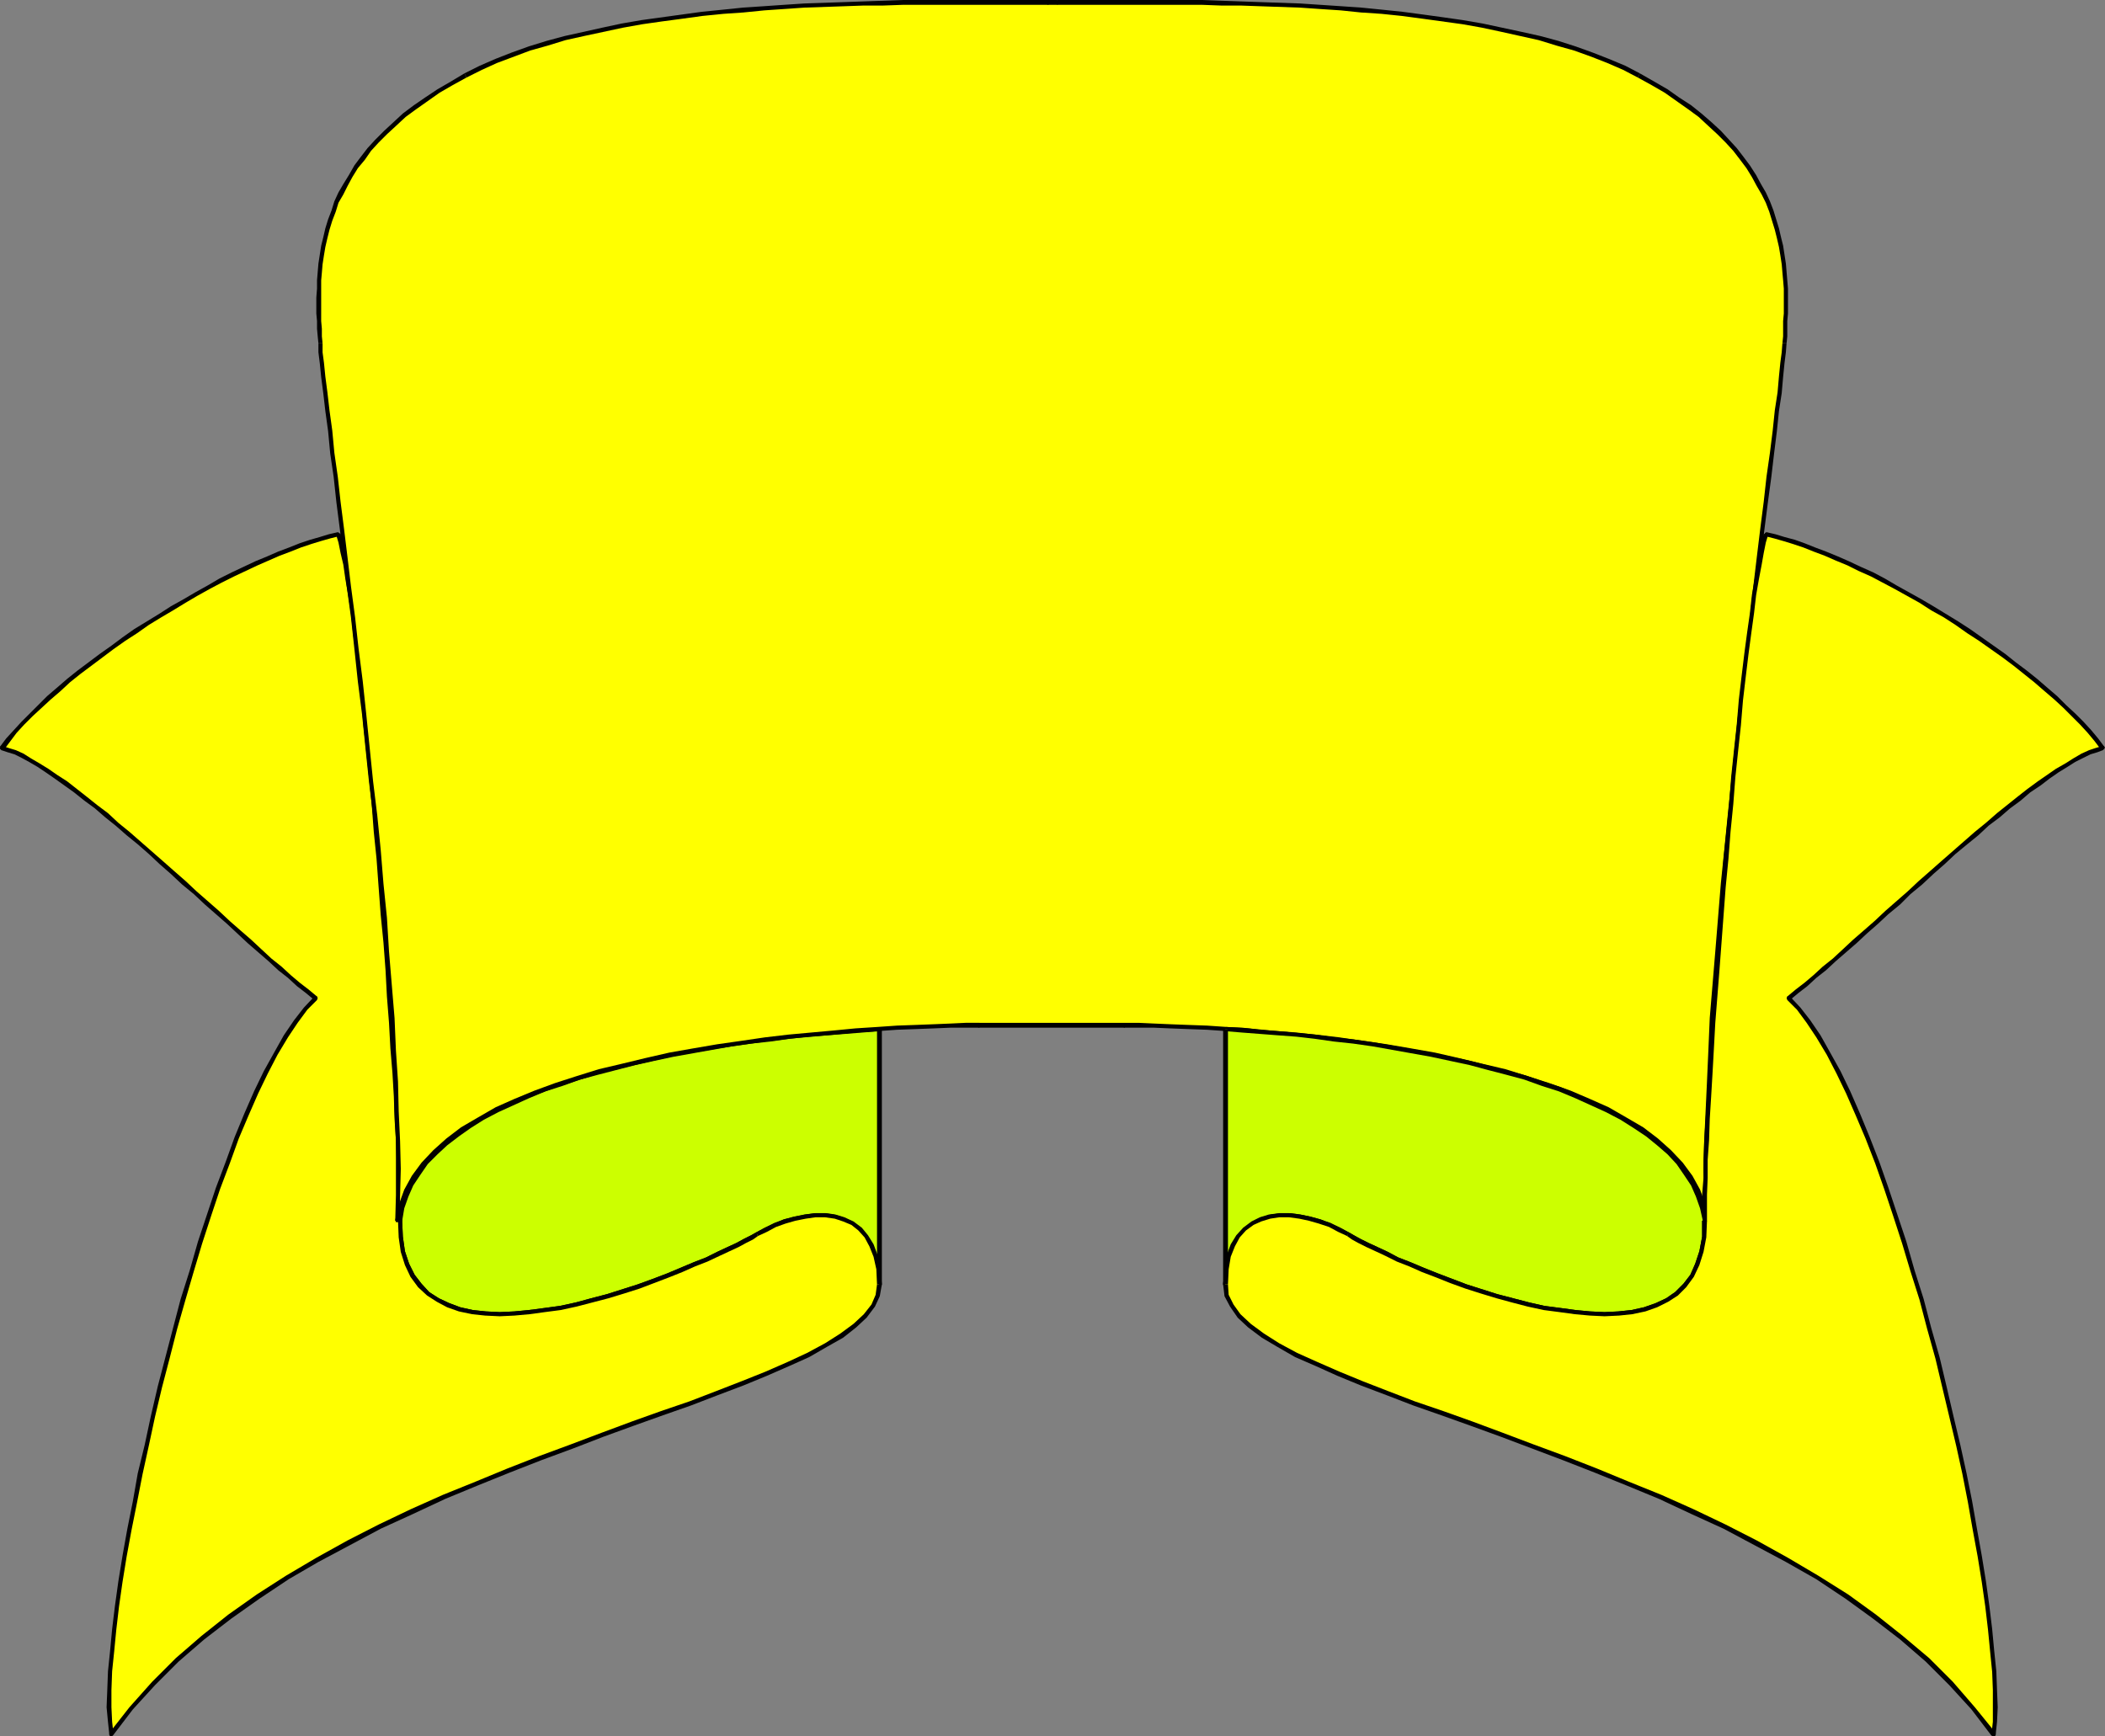 <?xml version="1.0" encoding="UTF-8" standalone="no"?>
<svg
   version="1.0"
   width="130.023mm"
   height="107.263mm"
   id="svg37"
   sodipodi:docname="Banner 032.wmf"
   xmlns:inkscape="http://www.inkscape.org/namespaces/inkscape"
   xmlns:sodipodi="http://sodipodi.sourceforge.net/DTD/sodipodi-0.dtd"
   xmlns="http://www.w3.org/2000/svg"
   xmlns:svg="http://www.w3.org/2000/svg">
  <rect width="100%" height="100%" fill="#808080" stroke="none"/>
  <sodipodi:namedview
     id="namedview37"
     pagecolor="#ffffff"
     bordercolor="#000000"
     borderopacity="0.25"
     inkscape:showpageshadow="2"
     inkscape:pageopacity="0.0"
     inkscape:pagecheckerboard="0"
     inkscape:deskcolor="#d1d1d1"
     inkscape:document-units="mm" />
  <defs
     id="defs1">
    <pattern
       id="WMFhbasepattern"
       patternUnits="userSpaceOnUse"
       width="6"
       height="6"
       x="0"
       y="0" />
  </defs>
  <path
     style="fill:#ccff00;fill-opacity:1;fill-rule:evenodd;stroke:none"
     d="m 93.405,285.028 0.485,-2.908 0.97,-2.908 1.293,-2.585 1.454,-2.585 1.939,-2.424 2.101,-2.424 2.424,-2.101 2.747,-2.262 2.909,-1.939 3.07,-1.777 3.394,-1.939 3.394,-1.616 3.717,-1.616 3.878,-1.616 4.04,-1.293 4.04,-1.454 4.202,-1.131 4.363,-1.131 4.363,-1.131 4.525,-0.969 4.363,-0.969 4.686,-0.808 4.525,-0.808 4.525,-0.808 4.525,-0.646 4.525,-0.485 4.363,-0.646 4.363,-0.485 4.363,-0.323 4.202,-0.323 4.202,-0.323 3.878,-0.323 v 59.623 l -0.323,-3.555 -0.808,-2.908 -0.97,-2.585 -1.293,-2.262 -1.454,-1.616 -1.778,-1.293 -1.939,-0.969 -2.101,-0.646 -2.101,-0.323 h -2.262 l -2.424,0.323 -2.262,0.485 -2.424,0.646 -2.262,0.969 -2.101,0.969 -2.101,1.131 -1.131,0.646 -1.454,0.808 -1.939,0.969 -2.101,0.969 -2.424,1.131 -2.586,1.293 -2.909,1.131 -3.07,1.293 -3.07,1.293 -3.394,1.293 -3.555,1.293 -3.555,1.131 -3.555,1.131 -3.717,0.969 -3.717,0.969 -3.717,0.808 -3.555,0.485 -3.555,0.485 -3.555,0.323 -3.394,0.162 -3.232,-0.162 -3.232,-0.323 -2.909,-0.646 -2.586,-0.969 -2.586,-1.131 -2.262,-1.616 -1.939,-1.939 -1.616,-2.262 -1.293,-2.585 -0.97,-2.908 -0.485,-3.393 z"
     id="path1" />
  <path
     style="fill:#000000;fill-opacity:1;fill-rule:evenodd;stroke:none"
     d="m 205.878,240.27 -0.646,-0.485 -4.04,0.162 -4.04,0.485 -4.202,0.323 -4.363,0.323 -4.363,0.485 -4.525,0.646 -4.363,0.485 -4.686,0.646 -4.525,0.808 -4.525,0.808 -4.525,0.808 -4.525,0.969 -4.525,0.969 -4.363,1.131 -4.363,1.131 -4.202,1.131 -4.04,1.454 -4.04,1.293 -3.878,1.616 -3.717,1.616 -3.555,1.616 -3.394,1.939 -3.07,1.939 -2.909,1.939 -2.747,2.101 -2.424,2.262 -2.101,2.424 -1.939,2.424 -1.616,2.585 -1.293,2.747 -0.97,2.908 -0.485,2.908 0.97,0.162 0.485,-2.908 0.97,-2.747 1.131,-2.585 1.616,-2.424 1.778,-2.585 2.262,-2.262 2.262,-2.101 2.747,-2.101 2.747,-1.939 3.07,-1.939 3.394,-1.777 3.555,-1.616 3.555,-1.616 3.878,-1.616 4.04,-1.293 4.04,-1.454 4.202,-1.131 4.363,-1.131 4.363,-1.131 4.363,-0.969 4.525,-0.969 4.525,-0.808 4.525,-0.808 4.525,-0.808 4.525,-0.646 4.525,-0.485 4.525,-0.646 4.363,-0.485 4.363,-0.323 4.202,-0.323 4.04,-0.323 4.04,-0.323 -0.646,-0.485 z"
     id="path2" />
  <path
     style="fill:#000000;fill-opacity:1;fill-rule:evenodd;stroke:none"
     d="m 204.747,299.893 h 1.131 V 240.27 h -1.131 v 59.623 h 0.97 -0.97 l 0.162,0.485 h 0.323 0.485 l 0.162,-0.485 z"
     id="path3" />
  <path
     style="fill:#000000;fill-opacity:1;fill-rule:evenodd;stroke:none"
     d="m 176.952,288.583 v 0 l 2.101,-0.969 2.101,-0.969 2.262,-0.969 2.262,-0.646 2.262,-0.485 2.262,-0.323 h 2.101 l 2.101,0.323 2.101,0.646 1.939,0.969 1.454,1.131 1.616,1.616 1.131,2.101 0.97,2.424 0.808,2.908 0.323,3.555 h 0.97 l -0.323,-3.555 -0.646,-3.07 -1.131,-2.747 -1.293,-2.101 -1.616,-1.777 -1.778,-1.454 -2.101,-0.969 -2.101,-0.646 -2.262,-0.323 h -2.262 l -2.424,0.323 -2.424,0.485 -2.424,0.646 -2.262,0.969 -2.101,0.969 -2.101,1.131 v 0 z"
     id="path4" />
  <path
     style="fill:#000000;fill-opacity:1;fill-rule:evenodd;stroke:none"
     d="m 92.92,284.866 v 0.162 l 0.162,3.878 0.485,3.393 0.97,3.07 1.293,2.747 1.778,2.424 2.101,1.939 2.262,1.454 2.424,1.293 2.747,0.969 3.07,0.646 3.07,0.323 3.394,0.162 3.394,-0.162 3.555,-0.323 3.555,-0.485 3.717,-0.485 3.717,-0.808 3.717,-0.969 3.717,-0.969 3.717,-1.131 3.555,-1.131 3.394,-1.293 3.394,-1.293 3.232,-1.293 2.909,-1.293 2.909,-1.131 2.747,-1.293 2.424,-1.131 2.101,-0.969 1.778,-0.969 1.616,-0.808 1.131,-0.808 -0.485,-0.808 -1.131,0.646 -1.616,0.808 -1.778,0.969 -2.101,0.969 -2.424,1.131 -2.586,1.293 -2.909,1.131 -3.07,1.293 -3.07,1.293 -3.394,1.293 -3.555,1.293 -3.555,1.131 -3.555,1.131 -3.717,0.969 -3.555,0.969 -3.717,0.808 -3.555,0.485 -3.717,0.485 -3.394,0.323 -3.394,0.162 -3.232,-0.162 -3.07,-0.323 -2.909,-0.646 -2.586,-0.969 -2.424,-1.131 -2.262,-1.454 -1.778,-1.939 -1.616,-2.101 -1.293,-2.585 -0.97,-2.908 -0.485,-3.393 -0.162,-3.716 v 0 0 l -0.162,-0.485 h -0.323 -0.323 l -0.162,0.485 z"
     id="path5" />
  <path
     style="fill:#ffff00;fill-opacity:1;fill-rule:evenodd;stroke:none"
     d="m 93.405,285.028 0.162,3.878 0.485,3.393 0.97,2.908 1.293,2.585 1.616,2.262 1.939,1.939 2.262,1.616 2.586,1.131 2.586,0.969 2.909,0.646 3.232,0.323 3.232,0.162 3.394,-0.162 3.555,-0.323 3.555,-0.485 3.555,-0.485 3.717,-0.808 3.717,-0.969 3.717,-0.969 3.555,-1.131 3.555,-1.131 3.555,-1.293 3.394,-1.293 3.07,-1.293 3.07,-1.293 2.909,-1.131 2.586,-1.293 2.424,-1.131 2.101,-0.969 1.939,-0.969 1.454,-0.808 1.131,-0.646 2.101,-1.131 2.262,-1.131 2.262,-0.808 2.424,-0.646 2.262,-0.485 2.424,-0.323 h 2.262 l 2.262,0.323 2.101,0.646 1.939,0.969 1.778,1.293 1.616,1.616 1.131,2.101 0.97,2.585 0.646,3.07 0.162,3.555 -0.323,2.585 -1.131,2.424 -1.778,2.424 -2.424,2.262 -3.07,2.262 -3.717,2.262 -4.202,2.262 -4.525,2.101 -5.171,2.262 -5.494,2.262 -5.979,2.262 -6.302,2.424 -6.626,2.262 -6.787,2.424 -6.949,2.585 -7.272,2.747 -7.272,2.747 -7.434,2.908 -7.595,3.07 -7.595,3.07 -7.434,3.393 -7.434,3.555 -7.434,3.716 -7.272,4.04 -6.949,4.201 -6.787,4.363 -6.626,4.686 -6.302,4.847 -5.979,5.171 -5.494,5.494 -5.171,5.817 -4.686,6.14 -0.323,-2.908 -0.162,-3.393 v -4.04 l 0.162,-4.363 0.485,-4.686 0.485,-5.009 0.646,-5.494 0.808,-5.817 0.97,-5.978 1.131,-6.14 1.293,-6.463 1.131,-6.463 1.616,-6.786 1.454,-6.625 1.616,-6.948 1.778,-6.786 1.778,-6.948 1.939,-6.625 1.939,-6.786 1.939,-6.625 2.101,-6.302 2.101,-6.302 2.262,-5.978 2.101,-5.817 2.262,-5.332 2.262,-5.171 2.262,-4.847 2.424,-4.363 2.262,-3.878 2.262,-3.555 2.262,-3.07 2.424,-2.424 -1.939,-1.454 -2.101,-1.777 -2.101,-1.777 -2.262,-1.939 -2.262,-1.939 -2.262,-2.101 -2.424,-2.101 -2.586,-2.262 -2.424,-2.262 -2.586,-2.262 -2.586,-2.424 -2.586,-2.262 -2.586,-2.424 -2.747,-2.262 -2.586,-2.262 -2.586,-2.424 -2.586,-2.262 -2.586,-2.101 -2.586,-2.262 -2.424,-2.101 -2.424,-1.939 -2.586,-1.939 -2.262,-1.777 -2.262,-1.777 -2.262,-1.616 -2.101,-1.454 -2.101,-1.293 -1.778,-1.131 -1.939,-0.969 -1.616,-0.808 -1.616,-0.485 -1.454,-0.485 1.454,-1.939 1.616,-1.939 1.778,-1.939 1.939,-1.939 1.939,-1.939 2.262,-2.101 2.262,-1.939 2.262,-1.939 2.424,-1.939 2.586,-2.101 2.586,-1.777 2.586,-2.101 2.747,-1.777 2.747,-1.939 2.747,-1.777 2.909,-1.777 2.909,-1.777 2.747,-1.777 2.909,-1.616 2.909,-1.616 2.747,-1.454 2.747,-1.454 2.747,-1.293 2.747,-1.293 2.747,-1.131 2.586,-1.131 2.586,-0.969 2.424,-0.969 2.424,-0.808 2.262,-0.646 2.101,-0.646 2.101,-0.485 0.485,1.777 0.485,2.424 0.646,2.908 0.485,3.232 0.646,3.878 0.646,4.201 0.485,4.524 0.646,5.009 0.646,5.171 0.646,5.655 0.485,5.655 0.646,5.978 0.646,6.302 0.646,6.14 0.485,6.463 0.646,6.463 0.485,6.463 0.485,6.463 0.646,6.463 0.485,6.463 0.323,6.302 0.485,6.14 0.323,5.978 0.485,5.817 0.323,5.494 0.162,5.171 0.323,5.009 0.162,4.524 0.162,4.201 0.162,3.878 v 3.232 z"
     id="path6" />
  <path
     style="fill:#000000;fill-opacity:1;fill-rule:evenodd;stroke:none"
     d="m 176.467,287.775 v 0 l -1.131,0.646 -1.616,0.808 -1.778,0.969 -2.101,0.969 -2.424,1.131 -2.586,1.293 -2.909,1.131 -3.07,1.293 -3.07,1.293 -3.394,1.293 -3.555,1.293 -3.555,1.131 -3.555,1.131 -3.717,0.969 -3.555,0.969 -3.717,0.808 -3.555,0.485 -3.717,0.485 -3.394,0.323 -3.394,0.162 -3.232,-0.162 -3.07,-0.323 -2.909,-0.646 -2.586,-0.969 -2.424,-1.131 -2.262,-1.454 -1.778,-1.939 -1.616,-2.101 -1.293,-2.585 -0.97,-2.908 -0.485,-3.393 -0.162,-3.716 h -0.97 l 0.162,3.878 0.485,3.393 0.97,3.07 1.293,2.747 1.778,2.424 2.101,1.939 2.262,1.454 2.424,1.293 2.747,0.969 3.07,0.646 3.07,0.323 3.394,0.162 3.394,-0.162 3.555,-0.323 3.555,-0.485 3.717,-0.485 3.717,-0.808 3.717,-0.969 3.717,-0.969 3.717,-1.131 3.555,-1.131 3.394,-1.293 3.394,-1.293 3.232,-1.293 2.909,-1.293 2.909,-1.131 2.747,-1.293 2.424,-1.131 2.101,-0.969 1.778,-0.969 1.616,-0.808 1.131,-0.808 v 0 z"
     id="path7" />
  <path
     style="fill:#000000;fill-opacity:1;fill-rule:evenodd;stroke:none"
     d="m 205.878,299.893 v 0 l -0.323,-3.555 -0.646,-3.232 -0.97,-2.585 -1.293,-2.101 -1.454,-1.777 -1.939,-1.454 -2.101,-0.969 -2.101,-0.646 -2.262,-0.323 h -2.424 l -2.424,0.323 -2.424,0.485 -2.424,0.646 -2.262,0.808 -2.262,1.131 -2.101,1.131 0.485,0.808 2.101,-0.969 2.101,-1.131 2.262,-0.808 2.262,-0.646 2.424,-0.485 2.262,-0.323 h 2.262 l 2.262,0.323 1.939,0.646 1.939,0.808 1.616,1.293 1.454,1.616 1.131,2.101 0.97,2.424 0.646,2.908 0.162,3.555 v 0 z"
     id="path8" />
  <path
     style="fill:#000000;fill-opacity:1;fill-rule:evenodd;stroke:none"
     d="m 25.533,405.082 0.808,0.162 4.686,-6.14 5.171,-5.655 5.494,-5.494 5.979,-5.171 6.302,-4.847 6.626,-4.686 6.787,-4.524 6.949,-4.04 7.272,-3.878 7.272,-3.878 7.434,-3.393 7.595,-3.555 7.434,-3.07 7.595,-3.07 7.434,-2.908 7.434,-2.747 7.11,-2.747 7.11,-2.585 6.787,-2.424 6.464,-2.262 6.302,-2.424 5.979,-2.262 5.494,-2.262 5.171,-2.262 4.686,-2.101 4.202,-2.424 3.717,-2.101 3.07,-2.424 2.424,-2.262 1.939,-2.585 1.131,-2.424 0.485,-2.747 h -1.131 l -0.323,2.424 -0.97,2.262 -1.778,2.262 -2.424,2.262 -3.07,2.262 -3.555,2.262 -4.202,2.262 -4.525,2.101 -5.171,2.262 -5.656,2.262 -5.818,2.262 -6.302,2.424 -6.626,2.262 -6.787,2.424 -6.949,2.585 -7.272,2.747 -7.434,2.747 -7.434,2.908 -7.434,3.07 -7.595,3.07 -7.595,3.393 -7.434,3.555 -7.272,3.716 -7.272,4.04 -7.11,4.201 -6.787,4.363 -6.626,4.686 -6.302,5.009 -5.979,5.171 -5.494,5.494 -5.333,5.978 -4.686,5.978 0.97,0.323 -0.97,-0.323 v 0.485 l 0.162,0.323 h 0.323 l 0.323,-0.162 z"
     id="path9" />
  <path
     style="fill:#000000;fill-opacity:1;fill-rule:evenodd;stroke:none"
     d="m 73.366,233.484 v -0.808 l -2.424,2.585 -2.262,2.908 -2.424,3.555 -2.262,4.04 -2.424,4.363 -2.262,4.686 -2.262,5.171 -2.262,5.494 -2.101,5.817 -2.262,5.978 -2.101,6.302 -2.101,6.302 -1.939,6.786 -2.101,6.625 -1.778,6.786 -1.778,6.786 -1.778,6.786 -1.616,6.948 -1.454,6.786 -1.616,6.625 -1.131,6.463 -1.293,6.463 -1.131,6.302 -0.97,5.978 -0.808,5.817 -0.646,5.332 -0.485,5.171 -0.485,4.686 -0.162,4.363 -0.162,4.04 0.323,3.393 0.323,3.07 0.97,-0.162 -0.323,-2.908 -0.162,-3.393 v -4.04 l 0.162,-4.363 0.485,-4.686 0.485,-5.009 0.646,-5.494 0.808,-5.655 0.97,-5.978 1.131,-6.14 1.293,-6.463 1.293,-6.625 1.454,-6.625 1.454,-6.786 1.616,-6.786 1.778,-6.786 1.778,-6.948 1.939,-6.786 1.939,-6.625 1.939,-6.463 2.101,-6.463 2.101,-6.302 2.262,-5.978 2.101,-5.817 2.262,-5.332 2.262,-5.171 2.262,-4.686 2.262,-4.363 2.424,-4.04 2.262,-3.393 2.262,-3.07 2.262,-2.262 v -0.808 0.808 l 0.162,-0.485 -0.162,-0.323 -0.323,-0.162 -0.323,0.162 z"
     id="path10" />
  <path
     style="fill:#000000;fill-opacity:1;fill-rule:evenodd;stroke:none"
     d="m 0,174.345 0.323,0.808 1.454,0.485 1.616,0.485 1.616,0.808 1.778,0.969 1.939,1.131 1.939,1.293 2.101,1.454 2.262,1.616 2.262,1.616 2.424,1.939 2.424,1.777 2.424,2.101 2.424,1.939 2.586,2.262 2.586,2.101 2.586,2.262 2.586,2.424 2.586,2.262 2.586,2.424 2.747,2.262 2.586,2.424 2.586,2.262 2.586,2.262 2.424,2.262 2.424,2.262 2.424,2.101 2.424,2.101 2.262,2.101 2.262,1.777 2.101,1.939 2.101,1.616 1.939,1.616 0.646,-0.808 -1.939,-1.616 -2.101,-1.616 -2.101,-1.777 -2.101,-1.939 -2.424,-1.939 -2.262,-2.101 -2.424,-2.262 -2.424,-2.101 -2.586,-2.262 -2.586,-2.424 -2.586,-2.262 -2.586,-2.262 -2.586,-2.424 -2.586,-2.262 -2.747,-2.424 -2.586,-2.262 -2.586,-2.262 -2.586,-2.262 -2.586,-2.101 -2.424,-2.262 -2.586,-1.939 -2.424,-1.939 -2.262,-1.777 -2.262,-1.777 -2.262,-1.454 -2.101,-1.454 -2.101,-1.293 -1.939,-1.131 -1.778,-1.131 -1.778,-0.808 -1.616,-0.485 -1.454,-0.485 0.323,0.808 -0.323,-0.808 H 0.162 L 0,174.507 v 0.323 l 0.323,0.323 z"
     id="path11" />
  <path
     style="fill:#000000;fill-opacity:1;fill-rule:evenodd;stroke:none"
     d="m 79.507,124.578 -0.646,-0.323 -2.101,0.485 -2.101,0.646 -2.262,0.646 -2.424,0.808 -2.424,0.969 -2.586,0.969 -2.586,1.131 -2.747,1.131 -2.747,1.293 -2.747,1.293 -2.909,1.454 -2.747,1.616 -2.909,1.616 -2.747,1.616 -2.909,1.616 -2.747,1.777 -2.909,1.777 -2.909,1.777 -2.747,1.939 -2.586,1.939 -2.747,1.939 -2.586,1.939 -2.586,1.939 -2.424,1.939 -2.424,2.101 -2.262,1.939 -2.101,2.101 -1.939,1.939 -1.939,1.939 -1.778,1.939 -1.778,1.939 L 0,174.345 l 0.97,0.646 1.454,-1.939 1.454,-1.939 1.778,-1.939 1.939,-1.939 2.101,-1.939 2.101,-1.939 2.262,-1.939 2.262,-2.101 2.424,-1.939 2.586,-1.939 2.586,-1.939 2.586,-1.939 2.747,-1.939 2.747,-1.777 2.747,-1.939 2.909,-1.777 2.747,-1.616 2.909,-1.777 2.747,-1.616 2.909,-1.616 2.747,-1.454 2.909,-1.454 2.747,-1.293 2.747,-1.293 2.586,-1.131 2.586,-1.131 2.586,-0.969 2.424,-0.969 2.424,-0.808 2.101,-0.646 2.262,-0.646 1.939,-0.485 -0.485,-0.162 0.485,0.162 0.323,-0.162 0.162,-0.323 -0.323,-0.323 -0.323,-0.162 z"
     id="path12" />
  <path
     style="fill:#000000;fill-opacity:1;fill-rule:evenodd;stroke:none"
     d="m 93.889,285.028 v 0 -2.908 -3.232 l -0.162,-3.878 -0.162,-4.201 -0.162,-4.524 -0.323,-5.009 -0.162,-5.171 -0.323,-5.494 -0.485,-5.817 -0.323,-5.978 -0.485,-6.14 -0.323,-6.302 -0.485,-6.463 -0.646,-6.463 -0.485,-6.463 -0.485,-6.625 -0.646,-6.302 -0.485,-6.463 -0.646,-6.302 -0.646,-6.14 -0.646,-5.978 -0.485,-5.817 -0.646,-5.494 -0.646,-5.332 -0.646,-4.847 -0.485,-4.524 -0.646,-4.363 -0.646,-3.716 -0.485,-3.393 -0.646,-2.908 -0.485,-2.262 -0.485,-1.939 -0.97,0.485 0.485,1.616 0.485,2.424 0.646,2.747 0.485,3.393 0.646,3.716 0.646,4.201 0.485,4.686 0.646,4.847 0.646,5.332 0.646,5.494 0.485,5.817 0.646,5.978 0.646,6.14 0.646,6.302 0.485,6.463 0.646,6.302 0.485,6.625 0.485,6.463 0.646,6.463 0.485,6.463 0.323,6.14 0.485,6.14 0.323,5.978 0.485,5.817 0.323,5.494 0.162,5.171 0.323,5.009 0.162,4.524 0.162,4.201 v 3.878 3.232 l 0.162,2.908 v 0 0 l 0.162,0.323 h 0.323 0.323 z"
     id="path13" />
  <path
     style="fill:#ffff00;fill-opacity:1;fill-rule:evenodd;stroke:none"
     d="m 246.763,0.646 h 3.07 3.232 3.555 3.555 3.878 3.878 4.202 4.202 4.363 4.363 l 4.525,0.162 4.525,0.162 4.686,0.162 4.686,0.162 4.848,0.323 4.686,0.323 4.848,0.323 4.686,0.485 4.848,0.485 4.686,0.646 4.686,0.646 4.686,0.646 4.525,0.808 4.525,0.969 4.525,0.969 4.363,0.969 4.202,1.131 4.04,1.293 4.04,1.454 3.717,1.454 3.717,1.616 3.555,1.777 3.232,1.777 3.07,1.939 2.747,1.777 2.747,1.939 2.424,1.939 2.262,1.939 2.101,1.939 1.939,2.101 1.778,1.939 1.778,2.101 1.454,1.939 1.293,2.101 1.131,2.101 1.131,2.101 0.97,1.939 0.808,2.101 0.646,2.101 0.646,2.101 0.485,1.939 0.485,2.101 0.323,2.101 0.323,1.939 0.162,1.939 0.162,1.939 0.162,1.939 v 2.101 1.777 1.939 l -0.162,1.777 v 1.777 1.777 l -0.162,1.616 -0.162,2.101 -0.323,2.585 -0.323,3.232 -0.323,3.716 -0.646,4.201 -0.485,4.686 -0.646,5.171 -0.808,5.494 -0.646,5.978 -0.808,6.302 -0.808,6.463 -0.808,6.948 -0.808,7.11 -0.97,7.271 -0.808,7.594 -0.97,7.756 -0.808,7.756 -0.808,7.917 -0.808,7.917 -0.808,8.079 -0.808,7.917 -0.646,8.079 -0.646,7.756 -0.646,7.756 -0.646,7.756 -0.323,7.594 -0.323,7.271 -0.323,6.948 -0.162,6.948 -0.162,6.463 v 6.14 l 0.162,5.978 -0.808,-3.716 -1.293,-3.232 -1.778,-3.232 -2.262,-3.07 -2.586,-2.908 -3.07,-2.585 -3.394,-2.585 -3.878,-2.424 -4.04,-2.262 -4.363,-1.939 -4.686,-1.939 -4.848,-1.777 -5.01,-1.616 -5.171,-1.616 -5.333,-1.293 -5.494,-1.293 -5.494,-1.293 -5.656,-0.969 -5.656,-0.969 -5.494,-0.808 -5.494,-0.808 -5.494,-0.646 -5.494,-0.485 -5.171,-0.485 -5.171,-0.485 -4.848,-0.323 -4.686,-0.323 -4.525,-0.162 -4.202,-0.162 -3.717,-0.162 h -3.555 -3.232 -33.936 -3.232 -3.394 l -3.878,0.162 -4.202,0.162 -4.525,0.162 -4.686,0.323 -4.848,0.323 -5.171,0.485 -5.171,0.485 -5.494,0.485 -5.494,0.646 -5.494,0.808 -5.494,0.808 -5.656,0.969 -5.656,0.969 -5.494,1.293 -5.494,1.293 -5.333,1.293 -5.171,1.616 -5.01,1.616 -4.848,1.777 -4.686,1.939 -4.363,1.939 -4.04,2.262 -3.878,2.424 -3.394,2.585 -3.07,2.585 -2.586,2.908 -2.262,3.07 -1.778,3.232 -1.293,3.232 -0.808,3.716 0.162,-5.978 v -6.14 -6.463 l -0.323,-6.948 -0.162,-6.948 -0.485,-7.271 -0.323,-7.594 -0.646,-7.756 -0.646,-7.756 -0.485,-7.756 -0.808,-8.079 -0.646,-7.917 -0.808,-8.079 -0.97,-7.917 -0.808,-7.917 -0.808,-7.756 -0.97,-7.756 -0.808,-7.594 -0.808,-7.271 -0.97,-7.11 -0.808,-6.948 -0.808,-6.463 -0.808,-6.302 -0.646,-5.978 -0.808,-5.494 -0.485,-5.171 -0.646,-4.686 -0.485,-4.201 -0.485,-3.716 -0.323,-3.232 -0.323,-2.585 v -2.101 l -0.162,-1.616 v -1.777 l -0.162,-1.777 -0.162,-1.777 v -1.939 -1.777 l 0.162,-2.101 v -1.939 l 0.162,-1.939 0.162,-1.939 0.323,-1.939 0.323,-2.101 0.485,-2.101 0.485,-1.939 0.646,-2.101 0.808,-2.101 0.646,-2.101 1.131,-1.939 0.97,-2.101 1.293,-2.101 1.131,-2.101 1.616,-1.939 1.616,-2.101 1.778,-1.939 1.939,-2.101 2.101,-1.939 2.262,-1.939 2.586,-1.939 2.586,-1.939 2.909,-1.777 2.909,-1.939 3.394,-1.777 3.394,-1.777 3.717,-1.616 3.878,-1.454 3.878,-1.454 4.04,-1.293 4.363,-1.131 4.202,-0.969 4.525,-0.969 4.525,-0.969 4.525,-0.808 4.686,-0.646 4.686,-0.646 4.848,-0.646 4.686,-0.485 4.848,-0.485 4.686,-0.323 4.848,-0.323 4.686,-0.323 4.686,-0.162 4.686,-0.162 4.525,-0.162 4.525,-0.162 h 4.525 4.202 4.202 4.202 3.878 3.878 3.717 3.394 3.394 2.909 z"
     id="path14" />
  <path
     style="fill:#000000;fill-opacity:1;fill-rule:evenodd;stroke:none"
     d="m 382.83,17.128 v 0 l -3.394,-1.777 -3.878,-1.616 -3.717,-1.454 -4.04,-1.454 -4.04,-1.293 -4.202,-1.131 -4.363,-0.969 -4.525,-0.969 -4.525,-0.969 -4.686,-0.808 -4.525,-0.646 -4.686,-0.646 -4.848,-0.646 -4.686,-0.485 -4.848,-0.485 -4.686,-0.323 -4.848,-0.323 -4.848,-0.323 -4.686,-0.162 -4.686,-0.162 -4.525,-0.162 L 285.062,0.162 280.699,0 h -4.363 -4.202 -4.202 -3.878 -3.878 -3.555 -3.555 -3.232 -3.07 v 1.131 h 3.07 3.232 3.555 3.555 3.878 3.878 4.202 4.202 4.363 l 4.363,0.162 h 4.525 l 4.525,0.162 4.686,0.162 4.686,0.162 4.686,0.323 4.848,0.323 4.686,0.485 4.848,0.323 4.686,0.485 4.848,0.646 4.686,0.646 4.686,0.646 4.525,0.808 4.525,0.969 4.363,0.969 4.363,0.969 4.202,1.293 4.04,1.131 4.04,1.454 3.717,1.454 3.717,1.616 3.394,1.777 v 0 z"
     id="path15" />
  <path
     style="fill:#000000;fill-opacity:1;fill-rule:evenodd;stroke:none"
     d="m 417.089,80.144 v 0 l 0.162,-1.616 v -1.777 -1.777 l 0.162,-1.777 V 71.257 69.48 67.379 l -0.162,-1.939 -0.162,-1.939 -0.162,-1.939 -0.323,-2.101 -0.323,-2.101 -0.485,-1.939 -0.485,-2.101 -0.646,-2.101 -0.646,-2.101 -0.808,-2.101 -0.97,-2.101 -1.131,-1.939 -1.131,-2.101 -1.454,-2.262 -1.454,-1.939 -1.616,-2.101 -1.778,-1.939 -1.939,-2.101 -2.101,-1.939 -2.424,-2.101 -2.424,-1.939 -2.747,-1.777 -2.747,-1.939 -3.07,-1.777 -3.394,-1.939 -0.485,0.969 3.232,1.777 3.07,1.777 2.747,1.939 2.747,1.939 2.424,1.777 2.262,2.101 2.101,1.939 1.939,1.939 1.778,1.939 1.616,2.101 1.454,1.939 1.293,2.101 1.131,2.101 1.131,1.939 0.97,1.939 0.808,2.101 0.646,2.101 0.646,2.101 0.485,1.939 0.485,2.101 0.323,1.939 0.323,2.101 0.162,1.939 0.162,1.777 0.162,1.939 v 2.101 1.777 1.939 l -0.162,1.777 v 1.777 1.777 l -0.162,1.616 v 0 z"
     id="path16" />
  <path
     style="fill:#000000;fill-opacity:1;fill-rule:evenodd;stroke:none"
     d="m 398.02,285.028 h 0.97 v -5.978 l -0.162,-6.14 0.162,-6.463 0.162,-6.948 0.323,-6.948 0.323,-7.271 0.323,-7.594 0.646,-7.594 0.646,-7.756 0.646,-7.917 0.646,-7.917 0.808,-8.079 0.808,-7.917 0.808,-8.079 0.808,-7.756 0.808,-7.917 0.97,-7.594 0.808,-7.594 0.97,-7.433 0.808,-7.11 0.808,-6.786 0.808,-6.625 0.808,-6.302 0.808,-5.978 0.646,-5.494 0.646,-5.171 0.485,-4.686 0.646,-4.201 0.323,-3.716 0.323,-3.232 0.323,-2.585 0.162,-2.101 h -0.97 l -0.162,2.101 -0.323,2.424 -0.323,3.232 -0.323,3.716 -0.646,4.201 -0.485,4.686 -0.646,5.171 -0.808,5.655 -0.646,5.817 -0.808,6.302 -0.808,6.625 -0.808,6.786 -0.808,7.271 -0.97,7.271 -0.808,7.594 -0.97,7.594 -0.808,7.917 -0.808,7.917 -0.808,7.917 -0.808,8.079 -0.808,7.917 -0.646,7.917 -0.646,7.917 -0.646,7.756 -0.646,7.756 -0.323,7.594 -0.323,7.271 -0.323,6.948 -0.323,6.948 -0.162,6.463 0.162,6.14 0.162,5.978 0.97,-0.162 -0.97,0.162 0.162,0.323 h 0.323 0.323 l 0.162,-0.323 z"
     id="path17" />
  <path
     style="fill:#000000;fill-opacity:1;fill-rule:evenodd;stroke:none"
     d="m 262.6,239.947 v 0 h 3.232 3.555 l 3.717,0.162 4.202,0.162 4.525,0.162 4.525,0.323 5.01,0.323 5.01,0.485 5.333,0.485 5.333,0.485 5.494,0.646 5.656,0.808 5.494,0.808 5.656,0.969 5.494,0.969 5.494,1.293 5.494,1.293 5.333,1.293 5.171,1.616 5.01,1.616 4.848,1.777 4.686,1.939 4.202,1.939 4.202,2.262 3.717,2.262 3.394,2.585 3.07,2.747 2.586,2.747 2.101,2.908 1.778,3.232 1.293,3.232 0.808,3.555 0.97,-0.162 -0.808,-3.555 -1.293,-3.555 -1.778,-3.232 -2.262,-3.07 -2.747,-2.908 -3.07,-2.747 -3.394,-2.585 -3.878,-2.262 -4.202,-2.424 -4.363,-1.939 -4.525,-1.939 -5.01,-1.777 -5.01,-1.616 -5.171,-1.616 -5.494,-1.293 -5.333,-1.293 -5.656,-1.293 -5.494,-0.969 -5.656,-0.969 -5.656,-0.808 -5.494,-0.808 -5.494,-0.646 -5.333,-0.485 -5.333,-0.485 -5.01,-0.485 -5.01,-0.323 -4.686,-0.323 -4.525,-0.162 -4.202,-0.162 -3.717,-0.162 -3.555,-0.162 h -3.232 v 0 0 l -0.485,0.162 v 0.485 0.323 z"
     id="path18" />
  <path
     style="fill:#000000;fill-opacity:1;fill-rule:evenodd;stroke:none"
     d="m 228.664,239.947 v 0 h 33.936 v -1.131 h -33.936 v 0 0 l -0.485,0.162 v 0.485 0.323 z"
     id="path19" />
  <path
     style="fill:#000000;fill-opacity:1;fill-rule:evenodd;stroke:none"
     d="m 92.273,285.028 h 0.97 l 0.808,-3.555 1.293,-3.232 1.778,-3.232 2.101,-2.908 2.747,-2.747 2.909,-2.747 3.394,-2.585 3.717,-2.262 4.202,-2.262 4.202,-1.939 4.686,-1.939 4.848,-1.777 5.01,-1.616 5.171,-1.616 5.333,-1.293 5.494,-1.293 5.494,-1.293 5.494,-0.969 5.656,-0.969 5.494,-0.808 5.656,-0.808 5.494,-0.646 5.333,-0.485 5.333,-0.485 5.01,-0.485 5.01,-0.323 4.525,-0.323 4.525,-0.162 4.202,-0.162 3.878,-0.162 h 3.394 3.232 v -1.131 h -3.232 l -3.394,0.162 -3.878,0.162 -4.202,0.162 -4.525,0.162 -4.686,0.323 -5.01,0.323 -5.01,0.485 -5.333,0.485 -5.333,0.485 -5.494,0.646 -5.494,0.808 -5.656,0.808 -5.656,0.969 -5.494,0.969 -5.656,1.293 -5.333,1.293 -5.494,1.293 -5.171,1.616 -5.01,1.616 -4.848,1.777 -4.686,1.939 -4.363,1.939 -4.202,2.424 -3.878,2.262 -3.394,2.585 -3.07,2.747 -2.747,2.908 -2.262,3.07 -1.778,3.232 -1.293,3.555 -0.808,3.555 0.97,0.162 -0.97,-0.162 0.162,0.485 h 0.323 0.323 l 0.162,-0.323 z"
     id="path20" />
  <path
     style="fill:#000000;fill-opacity:1;fill-rule:evenodd;stroke:none"
     d="m 74.336,80.144 v 0 2.101 l 0.323,2.585 0.323,3.232 0.485,3.716 0.485,4.201 0.646,4.686 0.485,5.171 0.808,5.494 0.646,5.978 0.808,6.302 0.808,6.625 0.808,6.786 0.97,7.11 0.808,7.433 0.808,7.594 0.97,7.594 0.808,7.917 0.808,7.756 0.97,8.079 0.808,7.917 0.646,8.079 0.808,7.917 0.485,7.917 0.646,7.756 0.646,7.594 0.323,7.594 0.485,7.271 0.162,6.948 0.323,6.948 v 6.463 6.14 l -0.162,5.978 h 0.97 l 0.162,-5.978 0.162,-6.14 -0.162,-6.463 -0.323,-6.948 -0.162,-6.948 -0.485,-7.271 -0.323,-7.594 -0.646,-7.756 -0.646,-7.756 -0.485,-7.917 -0.808,-7.917 -0.646,-7.917 -0.808,-8.079 -0.97,-7.917 -0.808,-7.917 -0.808,-7.917 -0.808,-7.594 -0.97,-7.594 -0.808,-7.271 -0.97,-7.271 -0.808,-6.786 -0.808,-6.625 -0.808,-6.302 -0.646,-5.817 -0.808,-5.655 -0.485,-5.171 -0.646,-4.686 -0.485,-4.201 -0.485,-3.716 -0.323,-3.232 -0.323,-2.424 v -2.101 0 z"
     id="path21" />
  <path
     style="fill:#000000;fill-opacity:1;fill-rule:evenodd;stroke:none"
     d="m 108.433,17.128 v 0 l -3.232,1.939 -3.07,1.777 -2.909,1.939 -2.586,1.777 -2.586,1.939 -2.262,2.101 -2.101,1.939 -2.101,2.101 -1.778,1.939 -1.616,2.101 -1.454,1.939 -1.293,2.262 -1.293,2.101 -1.131,1.939 -0.97,2.101 -0.646,2.101 -0.808,2.101 -0.646,2.101 -0.485,2.101 -0.485,1.939 -0.323,2.101 -0.323,2.101 -0.162,1.939 -0.162,1.939 v 1.939 l -0.162,2.101 v 1.777 1.939 l 0.162,1.777 v 1.777 l 0.162,1.777 0.162,1.616 h 0.97 l -0.162,-1.616 v -1.777 l -0.162,-1.777 V 73.196 71.257 69.48 67.379 65.44 l 0.162,-1.777 0.162,-1.939 0.323,-2.101 0.323,-1.939 0.485,-2.101 0.485,-1.939 0.646,-2.101 0.808,-2.101 0.646,-2.101 1.131,-1.939 0.97,-1.939 1.131,-2.101 1.293,-2.101 1.616,-1.939 1.454,-2.101 1.778,-1.939 1.939,-1.939 2.101,-1.939 2.262,-2.101 2.424,-1.777 2.747,-1.939 2.747,-1.939 3.07,-1.777 3.232,-1.777 v 0 z"
     id="path22" />
  <path
     style="fill:#000000;fill-opacity:1;fill-rule:evenodd;stroke:none"
     d="m 244.501,0 v 0 h -2.909 -3.394 -3.394 -3.717 -3.878 -3.878 -4.202 -4.202 -4.202 l -4.525,0.162 -4.525,0.162 -4.525,0.162 -4.686,0.162 -4.686,0.162 -4.848,0.323 -4.686,0.323 -4.848,0.323 -4.686,0.485 -4.848,0.485 -4.686,0.646 -4.686,0.646 -4.686,0.646 -4.686,0.808 -4.525,0.969 -4.363,0.969 -4.363,0.969 -4.202,1.131 -4.202,1.293 -4.04,1.454 -3.717,1.454 -3.717,1.616 -3.555,1.777 0.485,0.969 3.555,-1.777 3.555,-1.616 3.878,-1.454 3.878,-1.454 4.04,-1.131 4.202,-1.293 4.363,-0.969 4.525,-0.969 4.525,-0.969 4.525,-0.808 4.525,-0.646 4.848,-0.646 4.686,-0.646 4.848,-0.485 4.686,-0.323 4.848,-0.485 4.686,-0.323 4.686,-0.323 4.686,-0.162 4.686,-0.162 4.525,-0.162 h 4.525 l 4.525,-0.162 h 4.202 4.202 4.202 3.878 3.878 3.717 3.394 3.394 2.909 v 0 0 l 0.485,-0.162 0.162,-0.323 -0.162,-0.323 z"
     id="path23" />
  <path
     style="fill:#000000;fill-opacity:1;fill-rule:evenodd;stroke:none"
     d="m 246.763,0 v 0 h -2.262 v 1.131 h 2.262 v 0 0 l 0.323,-0.162 0.162,-0.323 -0.162,-0.323 z"
     id="path24" />
  <path
     style="fill:#ccff00;fill-opacity:1;fill-rule:evenodd;stroke:none"
     d="m 398.02,285.028 -0.646,-2.908 -0.97,-2.908 -1.131,-2.585 -1.616,-2.585 -1.939,-2.424 -2.101,-2.424 -2.424,-2.101 -2.586,-2.262 -2.909,-1.939 -3.232,-1.777 -3.232,-1.939 -3.555,-1.616 -3.717,-1.616 -3.878,-1.616 -4.04,-1.293 -4.04,-1.454 -4.202,-1.131 -4.363,-1.131 -4.363,-1.131 -4.363,-0.969 -4.525,-0.969 -4.525,-0.808 -4.686,-0.808 -4.525,-0.808 -4.525,-0.646 -4.525,-0.485 -4.363,-0.646 -4.363,-0.485 -4.363,-0.323 -4.202,-0.323 -4.04,-0.323 -4.04,-0.323 v 59.623 l 0.323,-3.555 0.808,-2.908 0.97,-2.585 1.293,-2.262 1.616,-1.616 1.616,-1.293 1.939,-0.969 2.101,-0.646 2.262,-0.323 h 2.262 l 2.262,0.323 2.424,0.485 2.262,0.646 2.262,0.969 2.101,0.969 2.101,1.131 1.131,0.646 1.616,0.808 1.778,0.969 2.101,0.969 2.424,1.131 2.586,1.293 2.909,1.131 3.07,1.293 3.232,1.293 3.232,1.293 3.555,1.293 3.555,1.131 3.555,1.131 3.717,0.969 3.717,0.969 3.717,0.808 3.555,0.485 3.555,0.485 3.555,0.323 3.394,0.162 3.232,-0.162 3.232,-0.323 2.909,-0.646 2.747,-0.969 2.424,-1.131 2.262,-1.616 1.939,-1.939 1.616,-2.262 1.293,-2.585 0.97,-2.908 0.646,-3.393 z"
     id="path25" />
  <path
     style="fill:#000000;fill-opacity:1;fill-rule:evenodd;stroke:none"
     d="m 286.678,240.27 -0.646,0.485 3.878,0.323 4.202,0.323 4.202,0.323 4.363,0.323 4.202,0.485 4.525,0.646 4.525,0.485 4.525,0.646 4.525,0.808 4.525,0.808 4.525,0.808 4.525,0.969 4.525,0.969 4.202,1.131 4.363,1.131 4.202,1.131 4.04,1.454 4.04,1.293 3.878,1.616 3.555,1.616 3.555,1.616 3.394,1.777 3.07,1.939 2.909,1.939 2.586,2.101 2.424,2.101 2.101,2.262 1.778,2.585 1.616,2.424 1.131,2.585 0.97,2.747 0.646,2.908 0.97,-0.162 -0.646,-2.908 -0.97,-2.908 -1.293,-2.747 -1.454,-2.585 -1.939,-2.424 -2.262,-2.424 -2.424,-2.262 -2.586,-2.101 -3.07,-1.939 -3.07,-1.939 -3.394,-1.939 -3.555,-1.616 -3.717,-1.616 -3.717,-1.616 -4.04,-1.293 -4.202,-1.454 -4.202,-1.131 -4.363,-1.131 -4.363,-1.131 -4.525,-0.969 -4.525,-0.969 -4.525,-0.808 -4.525,-0.808 -4.525,-0.808 -4.525,-0.646 -4.525,-0.485 -4.525,-0.646 -4.363,-0.485 -4.202,-0.323 -4.363,-0.323 -4.04,-0.485 -3.878,-0.162 -0.646,0.485 z"
     id="path26" />
  <path
     style="fill:#000000;fill-opacity:1;fill-rule:evenodd;stroke:none"
     d="m 285.547,299.893 h 1.131 V 240.27 h -1.131 v 59.623 h 0.97 -0.97 l 0.162,0.485 h 0.323 0.323 l 0.323,-0.485 z"
     id="path27" />
  <path
     style="fill:#000000;fill-opacity:1;fill-rule:evenodd;stroke:none"
     d="m 314.958,287.775 v 0 l -2.101,-1.131 -2.262,-0.969 -2.262,-0.969 -2.424,-0.646 -2.262,-0.485 -2.424,-0.323 h -2.262 l -2.262,0.323 -2.262,0.646 -1.939,0.969 -1.778,1.454 -1.778,1.777 -1.293,2.101 -0.97,2.747 -0.808,3.07 -0.323,3.555 h 0.97 l 0.323,-3.555 0.808,-2.908 0.97,-2.424 1.293,-2.101 1.454,-1.616 1.616,-1.131 1.939,-0.969 1.939,-0.646 2.101,-0.323 h 2.262 l 2.262,0.323 2.262,0.485 2.262,0.646 2.262,0.969 2.101,0.969 2.101,0.969 v 0 z"
     id="path28" />
  <path
     style="fill:#000000;fill-opacity:1;fill-rule:evenodd;stroke:none"
     d="m 397.536,285.028 h -0.162 v 3.716 l -0.646,3.393 -0.97,2.908 -1.131,2.585 -1.616,2.101 -1.939,1.939 -2.101,1.454 -2.424,1.131 -2.747,0.969 -2.909,0.646 -3.07,0.323 -3.232,0.162 -3.394,-0.162 -3.394,-0.323 -3.555,-0.485 -3.717,-0.485 -3.555,-0.808 -3.717,-0.969 -3.717,-0.969 -3.555,-1.131 -3.555,-1.131 -3.394,-1.293 -3.394,-1.293 -3.232,-1.293 -3.07,-1.293 -2.909,-1.131 -2.424,-1.293 -2.424,-1.131 -2.101,-0.969 -1.939,-0.969 -1.454,-0.808 -1.131,-0.646 -0.485,0.808 1.131,0.808 1.454,0.808 1.939,0.969 2.101,0.969 2.424,1.131 2.586,1.293 2.909,1.131 2.909,1.293 3.394,1.293 3.232,1.293 3.555,1.293 3.555,1.131 3.717,1.131 3.555,0.969 3.717,0.969 3.717,0.808 3.717,0.485 3.555,0.485 3.555,0.323 3.394,0.162 3.394,-0.162 3.07,-0.323 3.07,-0.646 2.747,-0.969 2.586,-1.293 2.262,-1.454 1.939,-1.939 1.778,-2.424 1.293,-2.747 0.97,-3.07 0.646,-3.393 0.162,-3.878 v -0.162 0.162 l -0.162,-0.485 h -0.323 -0.323 z"
     id="path29" />
  <path
     style="fill:#ffff00;fill-opacity:1;fill-rule:evenodd;stroke:none"
     d="m 398.02,285.028 -0.162,3.878 -0.646,3.393 -0.97,2.908 -1.293,2.585 -1.616,2.262 -1.939,1.939 -2.262,1.616 -2.424,1.131 -2.747,0.969 -2.909,0.646 -3.232,0.323 -3.232,0.162 -3.394,-0.162 -3.555,-0.323 -3.555,-0.485 -3.555,-0.485 -3.717,-0.808 -3.717,-0.969 -3.717,-0.969 -3.555,-1.131 -3.555,-1.131 -3.555,-1.293 -3.232,-1.293 -3.232,-1.293 -3.07,-1.293 -2.909,-1.131 -2.586,-1.293 -2.424,-1.131 -2.101,-0.969 -1.778,-0.969 -1.616,-0.808 -1.131,-0.646 -2.101,-1.131 -2.101,-1.131 -2.424,-0.808 -2.262,-0.646 -2.424,-0.485 -2.424,-0.323 h -2.262 l -2.262,0.323 -2.101,0.646 -1.939,0.969 -1.778,1.293 -1.454,1.616 -1.293,2.101 -0.97,2.585 -0.485,3.07 -0.323,3.555 0.323,2.585 1.131,2.424 1.778,2.424 2.424,2.262 3.232,2.262 3.555,2.262 4.202,2.262 4.686,2.101 5.01,2.262 5.656,2.262 5.818,2.262 6.302,2.424 6.626,2.262 6.787,2.424 6.949,2.585 7.272,2.747 7.272,2.747 7.595,2.908 7.434,3.07 7.595,3.07 7.434,3.393 7.434,3.555 7.434,3.716 7.272,4.04 6.949,4.201 6.949,4.363 6.464,4.686 6.302,4.847 5.979,5.171 5.656,5.494 5.171,5.817 4.686,6.14 0.323,-2.908 0.162,-3.393 -0.162,-4.04 -0.162,-4.363 -0.485,-4.686 -0.485,-5.009 -0.646,-5.494 -0.808,-5.817 -0.97,-5.978 -1.131,-6.14 -1.131,-6.463 -1.293,-6.463 -1.454,-6.786 -1.616,-6.625 -1.616,-6.948 -1.616,-6.786 -1.939,-6.948 -1.778,-6.625 -2.101,-6.786 -1.939,-6.625 -2.101,-6.302 -2.101,-6.302 -2.101,-5.978 -2.262,-5.817 -2.262,-5.332 -2.262,-5.171 -2.262,-4.847 -2.424,-4.363 -2.262,-3.878 -2.262,-3.555 -2.262,-3.07 -2.424,-2.424 1.939,-1.454 2.101,-1.777 2.101,-1.777 2.262,-1.939 2.262,-1.939 2.262,-2.101 2.586,-2.101 2.424,-2.262 2.586,-2.262 2.424,-2.262 2.586,-2.424 2.586,-2.262 2.586,-2.424 2.747,-2.262 2.586,-2.262 2.586,-2.424 2.586,-2.262 2.586,-2.101 2.586,-2.262 2.586,-2.101 2.424,-1.939 2.424,-1.939 2.262,-1.777 2.424,-1.777 2.101,-1.616 2.101,-1.454 2.101,-1.293 1.939,-1.131 1.778,-0.969 1.778,-0.808 1.616,-0.485 1.454,-0.485 -1.454,-1.939 -1.778,-1.939 -1.778,-1.939 -1.778,-1.939 -2.101,-1.939 -2.101,-2.101 -2.262,-1.939 -2.424,-1.939 -2.424,-1.939 -2.424,-2.101 -2.586,-1.777 -2.747,-2.101 -2.747,-1.777 -2.747,-1.939 -2.747,-1.777 -2.909,-1.777 -2.747,-1.777 -2.909,-1.777 -2.909,-1.616 -2.747,-1.616 -2.909,-1.454 -2.747,-1.454 -2.747,-1.293 -2.747,-1.293 -2.747,-1.131 -2.586,-1.131 -2.586,-0.969 -2.424,-0.969 -2.424,-0.808 -2.262,-0.646 -2.101,-0.646 -2.101,-0.485 -0.485,1.777 -0.485,2.424 -0.485,2.908 -0.646,3.232 -0.646,3.878 -0.485,4.201 -0.646,4.524 -0.646,5.009 -0.646,5.171 -0.646,5.655 -0.485,5.655 -0.646,5.978 -0.646,6.302 -0.485,6.14 -0.646,6.463 -0.646,6.463 -0.485,6.463 -0.485,6.463 -0.485,6.463 -0.485,6.463 -0.485,6.302 -0.485,6.14 -0.323,5.978 -0.323,5.817 -0.323,5.494 -0.323,5.171 -0.162,5.009 -0.323,4.524 v 4.201 l -0.162,3.878 v 3.232 z"
     id="path30" />
  <path
     style="fill:#000000;fill-opacity:1;fill-rule:evenodd;stroke:none"
     d="m 314.473,288.583 v 0 l 1.131,0.808 1.454,0.808 1.939,0.969 2.101,0.969 2.424,1.131 2.586,1.293 2.909,1.131 2.909,1.293 3.394,1.293 3.232,1.293 3.555,1.293 3.555,1.131 3.717,1.131 3.555,0.969 3.717,0.969 3.717,0.808 3.717,0.485 3.555,0.485 3.555,0.323 3.394,0.162 3.394,-0.162 3.07,-0.323 3.07,-0.646 2.747,-0.969 2.586,-1.293 2.262,-1.454 1.939,-1.939 1.778,-2.424 1.293,-2.747 0.97,-3.07 0.646,-3.393 0.162,-3.878 h -1.131 v 3.716 l -0.646,3.393 -0.97,2.908 -1.131,2.585 -1.616,2.101 -1.939,1.939 -2.101,1.454 -2.424,1.131 -2.747,0.969 -2.909,0.646 -3.07,0.323 -3.232,0.162 -3.394,-0.162 -3.394,-0.323 -3.555,-0.485 -3.717,-0.485 -3.555,-0.808 -3.717,-0.969 -3.717,-0.969 -3.555,-1.131 -3.555,-1.131 -3.394,-1.293 -3.394,-1.293 -3.232,-1.293 -3.07,-1.293 -2.909,-1.131 -2.424,-1.293 -2.424,-1.131 -2.101,-0.969 -1.939,-0.969 -1.454,-0.808 -1.131,-0.646 v 0 z"
     id="path31" />
  <path
     style="fill:#000000;fill-opacity:1;fill-rule:evenodd;stroke:none"
     d="m 286.678,299.893 v 0 l 0.162,-3.555 0.485,-2.908 0.97,-2.424 1.131,-2.101 1.454,-1.616 1.778,-1.293 1.778,-0.808 2.101,-0.646 2.101,-0.323 h 2.262 l 2.424,0.323 2.262,0.485 2.262,0.646 2.424,0.808 2.101,1.131 2.101,0.969 0.485,-0.808 -2.101,-1.131 -2.262,-1.131 -2.424,-0.808 -2.262,-0.646 -2.424,-0.485 -2.586,-0.323 h -2.262 l -2.424,0.323 -2.101,0.646 -1.939,0.969 -1.939,1.454 -1.616,1.777 -1.293,2.101 -0.97,2.585 -0.485,3.232 -0.323,3.555 v 0 z"
     id="path32" />
  <path
     style="fill:#000000;fill-opacity:1;fill-rule:evenodd;stroke:none"
     d="m 464.923,404.92 0.97,-0.323 -4.848,-5.978 -5.171,-5.978 -5.494,-5.494 -6.141,-5.171 -6.302,-5.009 -6.464,-4.686 -6.949,-4.363 -7.11,-4.201 -7.272,-4.04 -7.272,-3.716 -7.434,-3.555 -7.595,-3.393 -7.595,-3.07 -7.434,-3.07 -7.434,-2.908 -7.434,-2.747 -7.272,-2.747 -6.949,-2.585 -6.787,-2.424 -6.626,-2.262 -6.302,-2.424 -5.818,-2.262 -5.494,-2.262 -5.171,-2.262 -4.686,-2.101 -4.202,-2.262 -3.555,-2.262 -3.07,-2.262 -2.424,-2.262 -1.616,-2.262 -1.131,-2.262 -0.162,-2.424 h -1.131 l 0.323,2.747 1.293,2.424 1.778,2.585 2.424,2.262 3.232,2.424 3.555,2.101 4.202,2.424 4.848,2.101 5.01,2.262 5.494,2.262 5.979,2.262 6.302,2.424 6.464,2.262 6.787,2.424 7.11,2.585 7.272,2.747 7.272,2.747 7.434,2.908 7.595,3.07 7.434,3.07 7.595,3.555 7.434,3.393 7.272,3.878 7.272,3.878 7.11,4.04 6.787,4.524 6.464,4.686 6.302,4.847 5.979,5.171 5.494,5.494 5.171,5.655 4.686,6.14 0.97,-0.162 -0.97,0.162 0.485,0.162 h 0.323 l 0.162,-0.323 v -0.485 z"
     id="path33" />
  <path
     style="fill:#000000;fill-opacity:1;fill-rule:evenodd;stroke:none"
     d="m 417.251,232.676 v 0.808 l 2.262,2.262 2.262,3.07 2.262,3.393 2.424,4.04 2.262,4.363 2.262,4.686 2.262,5.171 2.262,5.332 2.262,5.817 2.101,5.978 2.101,6.302 2.101,6.463 1.939,6.463 2.101,6.625 1.778,6.786 1.939,6.948 1.616,6.786 1.616,6.786 1.616,6.786 1.454,6.625 1.293,6.625 1.131,6.463 1.131,6.14 0.97,5.978 0.808,5.655 0.646,5.494 0.485,5.009 0.485,4.847 0.162,4.201 v 4.04 3.393 l -0.323,2.908 0.97,0.162 0.323,-3.07 0.162,-3.393 -0.162,-4.04 -0.162,-4.363 -0.485,-4.686 -0.485,-5.171 -0.646,-5.332 -0.808,-5.817 -0.97,-5.978 -1.131,-6.302 -1.131,-6.463 -1.293,-6.463 -1.454,-6.625 -1.616,-6.786 -1.616,-6.948 -1.616,-6.786 -1.939,-6.786 -1.778,-6.786 -2.101,-6.625 -1.939,-6.786 -2.101,-6.302 -2.101,-6.302 -2.101,-5.978 -2.262,-5.817 -2.262,-5.494 -2.262,-5.171 -2.262,-4.686 -2.424,-4.363 -2.262,-4.04 -2.424,-3.555 -2.262,-2.908 -2.424,-2.585 v 0.808 -0.808 l -0.323,-0.162 -0.323,0.162 -0.162,0.323 0.162,0.485 z"
     id="path34" />
  <path
     style="fill:#000000;fill-opacity:1;fill-rule:evenodd;stroke:none"
     d="m 490.455,174.992 0.323,-0.808 -1.616,0.485 -1.454,0.485 -1.778,0.808 -1.939,1.131 -1.778,1.131 -2.262,1.293 -2.101,1.454 -2.101,1.454 -2.424,1.777 -2.262,1.777 -2.424,1.939 -2.424,1.939 -2.586,2.262 -2.586,2.101 -2.586,2.262 -2.586,2.262 -2.586,2.262 -2.747,2.424 -2.586,2.262 -2.586,2.424 -2.586,2.262 -2.586,2.262 -2.586,2.424 -2.586,2.262 -2.424,2.101 -2.424,2.262 -2.262,2.101 -2.424,1.939 -2.101,1.939 -2.101,1.777 -2.101,1.616 -1.939,1.616 0.646,0.808 1.939,-1.616 2.101,-1.616 2.101,-1.939 2.262,-1.777 2.262,-2.101 2.424,-2.101 2.424,-2.101 2.424,-2.262 2.586,-2.262 2.424,-2.262 2.747,-2.262 2.424,-2.424 2.747,-2.262 2.586,-2.424 2.586,-2.262 2.586,-2.424 2.747,-2.262 2.586,-2.101 2.424,-2.262 2.586,-1.939 2.424,-2.101 2.424,-1.777 2.262,-1.939 2.424,-1.616 2.101,-1.616 2.101,-1.454 2.101,-1.293 1.778,-1.131 1.939,-0.969 1.616,-0.808 1.616,-0.485 1.293,-0.485 0.323,-0.808 -0.323,0.808 0.323,-0.323 0.162,-0.323 -0.323,-0.323 h -0.323 z"
     id="path35" />
  <path
     style="fill:#000000;fill-opacity:1;fill-rule:evenodd;stroke:none"
     d="m 412.726,125.063 -0.485,0.162 1.939,0.485 2.262,0.646 2.101,0.646 2.424,0.808 2.424,0.969 2.586,0.969 2.586,1.131 2.747,1.131 2.586,1.293 2.909,1.293 2.747,1.454 2.747,1.454 2.909,1.616 2.909,1.616 2.747,1.777 2.909,1.616 2.747,1.777 2.747,1.939 2.747,1.777 2.747,1.939 2.747,1.939 2.586,1.939 2.424,1.939 2.424,1.939 2.424,2.101 2.262,1.939 2.101,1.939 1.939,1.939 1.939,1.939 1.778,1.939 1.616,1.939 1.454,1.939 0.808,-0.646 -1.454,-1.939 -1.616,-1.939 -1.778,-1.939 -1.939,-1.939 -2.101,-1.939 -2.101,-2.101 -2.262,-1.939 -2.424,-2.101 -2.424,-1.939 -2.586,-1.939 -2.424,-1.939 -2.747,-1.939 -2.747,-1.939 -2.747,-1.939 -2.747,-1.777 -2.909,-1.777 -2.909,-1.777 -2.747,-1.616 -2.909,-1.616 -2.909,-1.616 -2.747,-1.616 -2.747,-1.454 -2.909,-1.293 -2.747,-1.293 -2.586,-1.131 -2.747,-1.131 -2.586,-0.969 -2.424,-0.969 -2.262,-0.808 -2.424,-0.646 -2.101,-0.646 -2.101,-0.485 -0.646,0.323 0.646,-0.323 -0.323,0.162 -0.162,0.323 v 0.323 l 0.323,0.162 z"
     id="path36" />
  <path
     style="fill:#000000;fill-opacity:1;fill-rule:evenodd;stroke:none"
     d="m 398.505,285.028 v 0 -2.908 -3.232 l 0.162,-3.878 v -4.201 l 0.323,-4.524 0.162,-5.009 0.323,-5.171 0.323,-5.494 0.323,-5.817 0.323,-5.978 0.485,-6.14 0.485,-6.14 0.485,-6.463 0.485,-6.463 0.485,-6.463 0.646,-6.625 0.485,-6.302 0.646,-6.463 0.485,-6.302 0.646,-6.14 0.646,-5.978 0.485,-5.817 0.646,-5.494 0.646,-5.332 0.646,-4.847 0.646,-4.686 0.485,-4.201 0.646,-3.716 0.646,-3.393 0.485,-2.747 0.485,-2.424 0.485,-1.616 -0.97,-0.485 -0.485,1.939 -0.485,2.262 -0.646,2.908 -0.485,3.393 -0.646,3.716 -0.485,4.363 -0.646,4.524 -0.646,4.847 -0.646,5.332 -0.646,5.494 -0.485,5.817 -0.646,5.978 -0.646,6.14 -0.485,6.302 -0.646,6.463 -0.646,6.302 -0.485,6.625 -0.485,6.463 -0.485,6.463 -0.485,6.463 -0.485,6.302 -0.485,6.14 -0.323,5.978 -0.323,5.817 -0.323,5.494 -0.323,5.171 -0.323,5.009 -0.162,4.524 v 4.201 l -0.323,3.878 v 3.232 l 0.162,2.908 h -0.162 0.162 l 0.162,0.323 h 0.323 0.323 z"
     id="path37" />
</svg>
